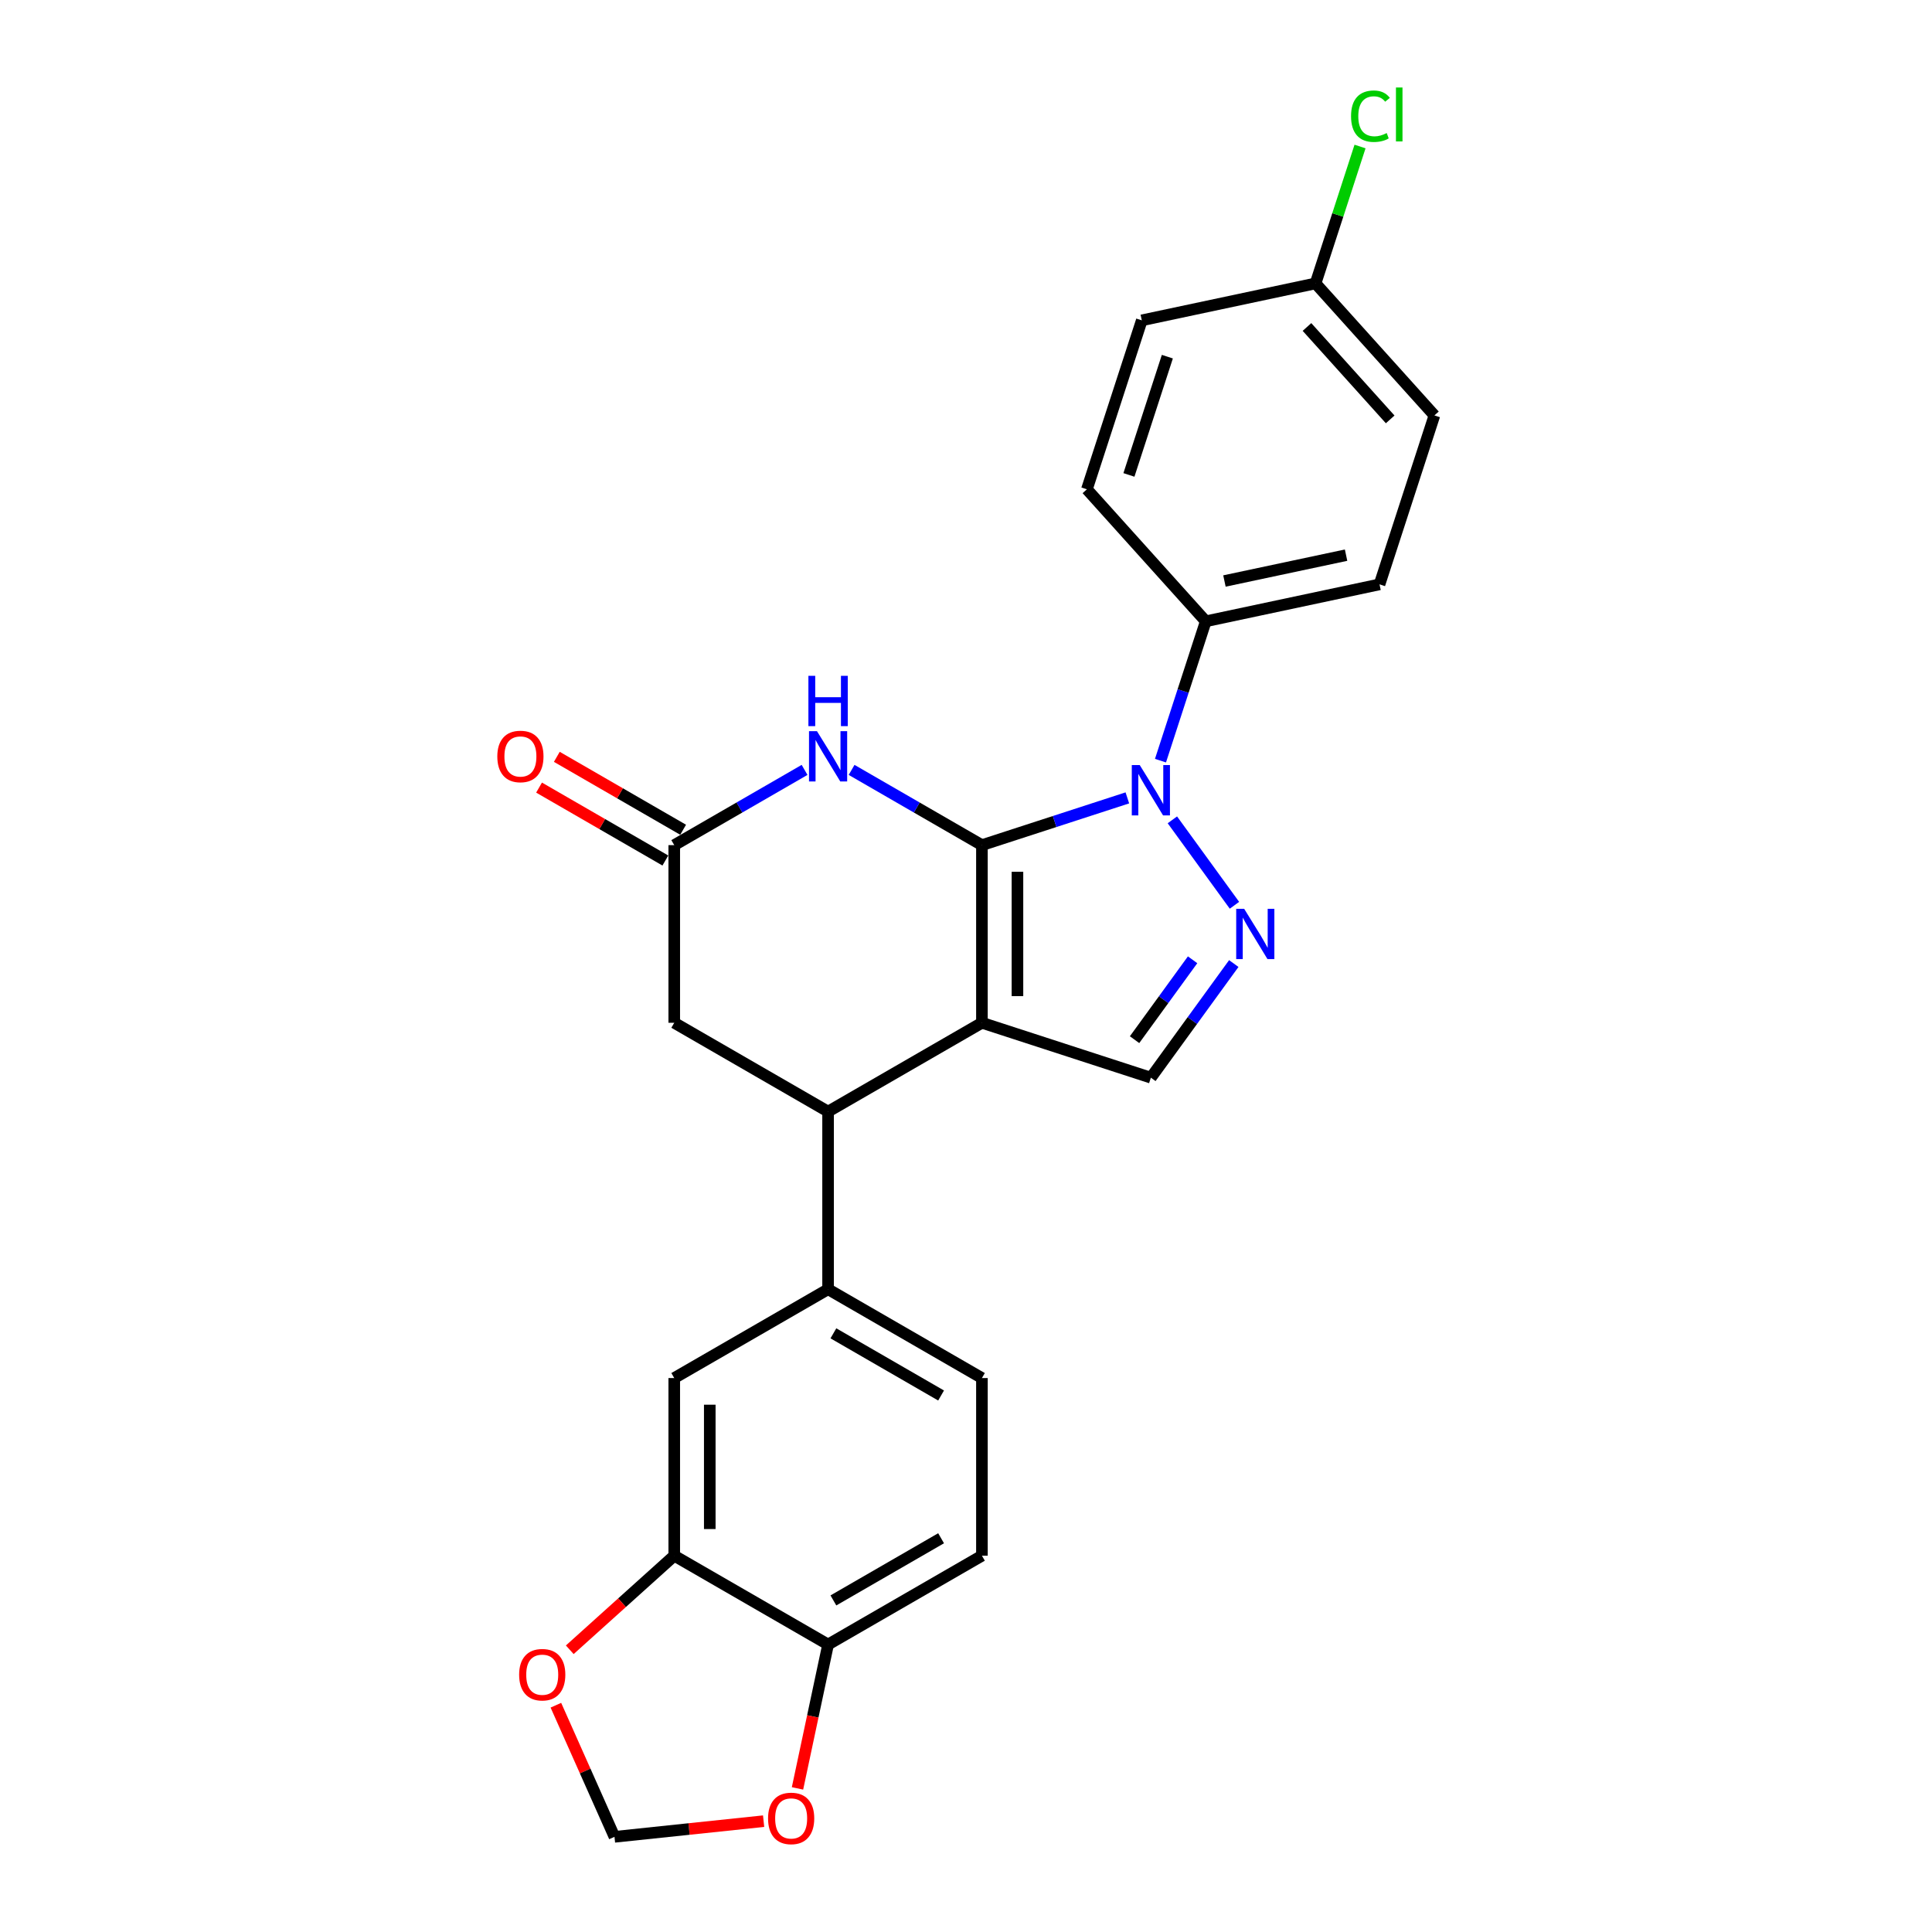 <?xml version='1.0' encoding='iso-8859-1'?>
<svg version='1.1' baseProfile='full'
              xmlns='http://www.w3.org/2000/svg'
                      xmlns:rdkit='http://www.rdkit.org/xml'
                      xmlns:xlink='http://www.w3.org/1999/xlink'
                  xml:space='preserve'
width='1000px' height='1000px' viewBox='0 0 1000 1000'>
<!-- END OF HEADER -->
<rect style='opacity:1.0;fill:#FFFFFF;stroke:none' width='1000' height='1000' x='0' y='0'> </rect>
<path class='bond-0' d='M 508.243,437.442 L 508.243,529.388' style='fill:none;fill-rule:evenodd;stroke:#000000;stroke-width:6px;stroke-linecap:butt;stroke-linejoin:miter;stroke-opacity:1' />
<path class='bond-0' d='M 526.632,451.234 L 526.632,515.596' style='fill:none;fill-rule:evenodd;stroke:#000000;stroke-width:6px;stroke-linecap:butt;stroke-linejoin:miter;stroke-opacity:1' />
<path class='bond-1' d='M 508.243,437.442 L 545.879,425.214' style='fill:none;fill-rule:evenodd;stroke:#000000;stroke-width:6px;stroke-linecap:butt;stroke-linejoin:miter;stroke-opacity:1' />
<path class='bond-1' d='M 545.879,425.214 L 583.515,412.985' style='fill:none;fill-rule:evenodd;stroke:#0000FF;stroke-width:6px;stroke-linecap:butt;stroke-linejoin:miter;stroke-opacity:1' />
<path class='bond-3' d='M 508.243,437.442 L 474.516,417.97' style='fill:none;fill-rule:evenodd;stroke:#000000;stroke-width:6px;stroke-linecap:butt;stroke-linejoin:miter;stroke-opacity:1' />
<path class='bond-3' d='M 474.516,417.97 L 440.789,398.498' style='fill:none;fill-rule:evenodd;stroke:#0000FF;stroke-width:6px;stroke-linecap:butt;stroke-linejoin:miter;stroke-opacity:1' />
<path class='bond-4' d='M 508.243,529.388 L 428.616,575.361' style='fill:none;fill-rule:evenodd;stroke:#000000;stroke-width:6px;stroke-linecap:butt;stroke-linejoin:miter;stroke-opacity:1' />
<path class='bond-5' d='M 508.243,529.388 L 595.689,557.801' style='fill:none;fill-rule:evenodd;stroke:#000000;stroke-width:6px;stroke-linecap:butt;stroke-linejoin:miter;stroke-opacity:1' />
<path class='bond-2' d='M 606.818,424.348 L 638.948,468.57' style='fill:none;fill-rule:evenodd;stroke:#0000FF;stroke-width:6px;stroke-linecap:butt;stroke-linejoin:miter;stroke-opacity:1' />
<path class='bond-9' d='M 600.666,393.711 L 612.384,357.647' style='fill:none;fill-rule:evenodd;stroke:#0000FF;stroke-width:6px;stroke-linecap:butt;stroke-linejoin:miter;stroke-opacity:1' />
<path class='bond-9' d='M 612.384,357.647 L 624.101,321.584' style='fill:none;fill-rule:evenodd;stroke:#000000;stroke-width:6px;stroke-linecap:butt;stroke-linejoin:miter;stroke-opacity:1' />
<path class='bond-25' d='M 638.604,498.733 L 617.146,528.267' style='fill:none;fill-rule:evenodd;stroke:#0000FF;stroke-width:6px;stroke-linecap:butt;stroke-linejoin:miter;stroke-opacity:1' />
<path class='bond-25' d='M 617.146,528.267 L 595.689,557.801' style='fill:none;fill-rule:evenodd;stroke:#000000;stroke-width:6px;stroke-linecap:butt;stroke-linejoin:miter;stroke-opacity:1' />
<path class='bond-25' d='M 617.289,496.785 L 602.269,517.458' style='fill:none;fill-rule:evenodd;stroke:#0000FF;stroke-width:6px;stroke-linecap:butt;stroke-linejoin:miter;stroke-opacity:1' />
<path class='bond-25' d='M 602.269,517.458 L 587.249,538.132' style='fill:none;fill-rule:evenodd;stroke:#000000;stroke-width:6px;stroke-linecap:butt;stroke-linejoin:miter;stroke-opacity:1' />
<path class='bond-6' d='M 416.442,398.498 L 382.715,417.97' style='fill:none;fill-rule:evenodd;stroke:#0000FF;stroke-width:6px;stroke-linecap:butt;stroke-linejoin:miter;stroke-opacity:1' />
<path class='bond-6' d='M 382.715,417.97 L 348.988,437.442' style='fill:none;fill-rule:evenodd;stroke:#000000;stroke-width:6px;stroke-linecap:butt;stroke-linejoin:miter;stroke-opacity:1' />
<path class='bond-7' d='M 428.616,575.361 L 428.616,667.307' style='fill:none;fill-rule:evenodd;stroke:#000000;stroke-width:6px;stroke-linecap:butt;stroke-linejoin:miter;stroke-opacity:1' />
<path class='bond-26' d='M 428.616,575.361 L 348.988,529.388' style='fill:none;fill-rule:evenodd;stroke:#000000;stroke-width:6px;stroke-linecap:butt;stroke-linejoin:miter;stroke-opacity:1' />
<path class='bond-11' d='M 348.988,437.442 L 348.988,529.388' style='fill:none;fill-rule:evenodd;stroke:#000000;stroke-width:6px;stroke-linecap:butt;stroke-linejoin:miter;stroke-opacity:1' />
<path class='bond-16' d='M 353.585,429.479 L 320.898,410.607' style='fill:none;fill-rule:evenodd;stroke:#000000;stroke-width:6px;stroke-linecap:butt;stroke-linejoin:miter;stroke-opacity:1' />
<path class='bond-16' d='M 320.898,410.607 L 288.21,391.735' style='fill:none;fill-rule:evenodd;stroke:#FF0000;stroke-width:6px;stroke-linecap:butt;stroke-linejoin:miter;stroke-opacity:1' />
<path class='bond-16' d='M 344.391,445.405 L 311.703,426.533' style='fill:none;fill-rule:evenodd;stroke:#000000;stroke-width:6px;stroke-linecap:butt;stroke-linejoin:miter;stroke-opacity:1' />
<path class='bond-16' d='M 311.703,426.533 L 279.015,407.66' style='fill:none;fill-rule:evenodd;stroke:#FF0000;stroke-width:6px;stroke-linecap:butt;stroke-linejoin:miter;stroke-opacity:1' />
<path class='bond-10' d='M 428.616,667.307 L 348.988,713.28' style='fill:none;fill-rule:evenodd;stroke:#000000;stroke-width:6px;stroke-linecap:butt;stroke-linejoin:miter;stroke-opacity:1' />
<path class='bond-17' d='M 428.616,667.307 L 508.243,713.28' style='fill:none;fill-rule:evenodd;stroke:#000000;stroke-width:6px;stroke-linecap:butt;stroke-linejoin:miter;stroke-opacity:1' />
<path class='bond-17' d='M 431.365,690.128 L 487.104,722.309' style='fill:none;fill-rule:evenodd;stroke:#000000;stroke-width:6px;stroke-linecap:butt;stroke-linejoin:miter;stroke-opacity:1' />
<path class='bond-8' d='M 348.988,805.225 L 348.988,713.28' style='fill:none;fill-rule:evenodd;stroke:#000000;stroke-width:6px;stroke-linecap:butt;stroke-linejoin:miter;stroke-opacity:1' />
<path class='bond-8' d='M 367.377,791.433 L 367.377,727.071' style='fill:none;fill-rule:evenodd;stroke:#000000;stroke-width:6px;stroke-linecap:butt;stroke-linejoin:miter;stroke-opacity:1' />
<path class='bond-13' d='M 348.988,805.225 L 321.949,829.571' style='fill:none;fill-rule:evenodd;stroke:#000000;stroke-width:6px;stroke-linecap:butt;stroke-linejoin:miter;stroke-opacity:1' />
<path class='bond-13' d='M 321.949,829.571 L 294.911,853.917' style='fill:none;fill-rule:evenodd;stroke:#FF0000;stroke-width:6px;stroke-linecap:butt;stroke-linejoin:miter;stroke-opacity:1' />
<path class='bond-28' d='M 348.988,805.225 L 428.616,851.198' style='fill:none;fill-rule:evenodd;stroke:#000000;stroke-width:6px;stroke-linecap:butt;stroke-linejoin:miter;stroke-opacity:1' />
<path class='bond-19' d='M 624.101,321.584 L 714.038,302.467' style='fill:none;fill-rule:evenodd;stroke:#000000;stroke-width:6px;stroke-linecap:butt;stroke-linejoin:miter;stroke-opacity:1' />
<path class='bond-19' d='M 633.769,300.729 L 696.724,287.347' style='fill:none;fill-rule:evenodd;stroke:#000000;stroke-width:6px;stroke-linecap:butt;stroke-linejoin:miter;stroke-opacity:1' />
<path class='bond-20' d='M 624.101,321.584 L 562.578,253.255' style='fill:none;fill-rule:evenodd;stroke:#000000;stroke-width:6px;stroke-linecap:butt;stroke-linejoin:miter;stroke-opacity:1' />
<path class='bond-12' d='M 428.616,851.198 L 508.243,805.225' style='fill:none;fill-rule:evenodd;stroke:#000000;stroke-width:6px;stroke-linecap:butt;stroke-linejoin:miter;stroke-opacity:1' />
<path class='bond-12' d='M 431.365,828.377 L 487.104,796.196' style='fill:none;fill-rule:evenodd;stroke:#000000;stroke-width:6px;stroke-linecap:butt;stroke-linejoin:miter;stroke-opacity:1' />
<path class='bond-14' d='M 428.616,851.198 L 420.701,888.434' style='fill:none;fill-rule:evenodd;stroke:#000000;stroke-width:6px;stroke-linecap:butt;stroke-linejoin:miter;stroke-opacity:1' />
<path class='bond-14' d='M 420.701,888.434 L 412.786,925.67' style='fill:none;fill-rule:evenodd;stroke:#FF0000;stroke-width:6px;stroke-linecap:butt;stroke-linejoin:miter;stroke-opacity:1' />
<path class='bond-15' d='M 287.725,882.619 L 302.891,916.682' style='fill:none;fill-rule:evenodd;stroke:#FF0000;stroke-width:6px;stroke-linecap:butt;stroke-linejoin:miter;stroke-opacity:1' />
<path class='bond-15' d='M 302.891,916.682 L 318.057,950.746' style='fill:none;fill-rule:evenodd;stroke:#000000;stroke-width:6px;stroke-linecap:butt;stroke-linejoin:miter;stroke-opacity:1' />
<path class='bond-29' d='M 395.247,942.633 L 356.652,946.689' style='fill:none;fill-rule:evenodd;stroke:#FF0000;stroke-width:6px;stroke-linecap:butt;stroke-linejoin:miter;stroke-opacity:1' />
<path class='bond-29' d='M 356.652,946.689 L 318.057,950.746' style='fill:none;fill-rule:evenodd;stroke:#000000;stroke-width:6px;stroke-linecap:butt;stroke-linejoin:miter;stroke-opacity:1' />
<path class='bond-18' d='M 508.243,713.28 L 508.243,805.225' style='fill:none;fill-rule:evenodd;stroke:#000000;stroke-width:6px;stroke-linecap:butt;stroke-linejoin:miter;stroke-opacity:1' />
<path class='bond-23' d='M 714.038,302.467 L 742.451,215.021' style='fill:none;fill-rule:evenodd;stroke:#000000;stroke-width:6px;stroke-linecap:butt;stroke-linejoin:miter;stroke-opacity:1' />
<path class='bond-22' d='M 562.578,253.255 L 590.99,165.809' style='fill:none;fill-rule:evenodd;stroke:#000000;stroke-width:6px;stroke-linecap:butt;stroke-linejoin:miter;stroke-opacity:1' />
<path class='bond-22' d='M 584.329,245.82 L 604.218,184.608' style='fill:none;fill-rule:evenodd;stroke:#000000;stroke-width:6px;stroke-linecap:butt;stroke-linejoin:miter;stroke-opacity:1' />
<path class='bond-21' d='M 680.927,146.692 L 590.99,165.809' style='fill:none;fill-rule:evenodd;stroke:#000000;stroke-width:6px;stroke-linecap:butt;stroke-linejoin:miter;stroke-opacity:1' />
<path class='bond-24' d='M 680.927,146.692 L 692.439,111.263' style='fill:none;fill-rule:evenodd;stroke:#000000;stroke-width:6px;stroke-linecap:butt;stroke-linejoin:miter;stroke-opacity:1' />
<path class='bond-24' d='M 692.439,111.263 L 703.95,75.834' style='fill:none;fill-rule:evenodd;stroke:#00CC00;stroke-width:6px;stroke-linecap:butt;stroke-linejoin:miter;stroke-opacity:1' />
<path class='bond-27' d='M 680.927,146.692 L 742.451,215.021' style='fill:none;fill-rule:evenodd;stroke:#000000;stroke-width:6px;stroke-linecap:butt;stroke-linejoin:miter;stroke-opacity:1' />
<path class='bond-27' d='M 676.49,169.247 L 719.556,217.077' style='fill:none;fill-rule:evenodd;stroke:#000000;stroke-width:6px;stroke-linecap:butt;stroke-linejoin:miter;stroke-opacity:1' />
<path  class='atom-2' d='M 589.933 396.01
L 598.465 409.802
Q 599.311 411.163, 600.672 413.627
Q 602.033 416.091, 602.106 416.238
L 602.106 396.01
L 605.564 396.01
L 605.564 422.049
L 601.996 422.049
L 592.838 406.97
Q 591.772 405.204, 590.632 403.182
Q 589.528 401.159, 589.197 400.534
L 589.197 422.049
L 585.814 422.049
L 585.814 396.01
L 589.933 396.01
' fill='#0000FF'/>
<path  class='atom-3' d='M 643.977 470.396
L 652.51 484.187
Q 653.356 485.548, 654.716 488.012
Q 656.077 490.477, 656.151 490.624
L 656.151 470.396
L 659.608 470.396
L 659.608 496.435
L 656.04 496.435
L 646.883 481.355
Q 645.816 479.59, 644.676 477.567
Q 643.573 475.545, 643.242 474.919
L 643.242 496.435
L 639.858 496.435
L 639.858 470.396
L 643.977 470.396
' fill='#0000FF'/>
<path  class='atom-4' d='M 422.86 378.45
L 431.392 392.242
Q 432.238 393.602, 433.599 396.067
Q 434.96 398.531, 435.033 398.678
L 435.033 378.45
L 438.491 378.45
L 438.491 404.489
L 434.923 404.489
L 425.765 389.41
Q 424.699 387.644, 423.559 385.622
Q 422.455 383.599, 422.124 382.973
L 422.124 404.489
L 418.741 404.489
L 418.741 378.45
L 422.86 378.45
' fill='#0000FF'/>
<path  class='atom-4' d='M 418.428 349.807
L 421.959 349.807
L 421.959 360.877
L 435.272 360.877
L 435.272 349.807
L 438.803 349.807
L 438.803 375.846
L 435.272 375.846
L 435.272 363.819
L 421.959 363.819
L 421.959 375.846
L 418.428 375.846
L 418.428 349.807
' fill='#0000FF'/>
<path  class='atom-14' d='M 268.706 866.823
Q 268.706 860.57, 271.796 857.076
Q 274.885 853.582, 280.659 853.582
Q 286.433 853.582, 289.523 857.076
Q 292.612 860.57, 292.612 866.823
Q 292.612 873.149, 289.486 876.753
Q 286.36 880.32, 280.659 880.32
Q 274.922 880.32, 271.796 876.753
Q 268.706 873.185, 268.706 866.823
M 280.659 877.378
Q 284.631 877.378, 286.764 874.73
Q 288.934 872.045, 288.934 866.823
Q 288.934 861.71, 286.764 859.136
Q 284.631 856.525, 280.659 856.525
Q 276.687 856.525, 274.517 859.099
Q 272.384 861.674, 272.384 866.823
Q 272.384 872.082, 274.517 874.73
Q 276.687 877.378, 280.659 877.378
' fill='#FF0000'/>
<path  class='atom-15' d='M 397.546 941.208
Q 397.546 934.956, 400.635 931.462
Q 403.725 927.968, 409.499 927.968
Q 415.273 927.968, 418.363 931.462
Q 421.452 934.956, 421.452 941.208
Q 421.452 947.534, 418.326 951.139
Q 415.2 954.706, 409.499 954.706
Q 403.762 954.706, 400.635 951.139
Q 397.546 947.571, 397.546 941.208
M 409.499 951.764
Q 413.471 951.764, 415.604 949.116
Q 417.774 946.431, 417.774 941.208
Q 417.774 936.096, 415.604 933.522
Q 413.471 930.91, 409.499 930.91
Q 405.527 930.91, 403.357 933.485
Q 401.224 936.059, 401.224 941.208
Q 401.224 946.468, 403.357 949.116
Q 405.527 951.764, 409.499 951.764
' fill='#FF0000'/>
<path  class='atom-17' d='M 257.408 391.543
Q 257.408 385.291, 260.497 381.797
Q 263.587 378.303, 269.361 378.303
Q 275.135 378.303, 278.224 381.797
Q 281.314 385.291, 281.314 391.543
Q 281.314 397.869, 278.188 401.473
Q 275.061 405.04, 269.361 405.04
Q 263.623 405.04, 260.497 401.473
Q 257.408 397.905, 257.408 391.543
M 269.361 402.098
Q 273.333 402.098, 275.466 399.45
Q 277.636 396.765, 277.636 391.543
Q 277.636 386.431, 275.466 383.856
Q 273.333 381.245, 269.361 381.245
Q 265.389 381.245, 263.219 383.819
Q 261.086 386.394, 261.086 391.543
Q 261.086 396.802, 263.219 399.45
Q 265.389 402.098, 269.361 402.098
' fill='#FF0000'/>
<path  class='atom-25' d='M 699.299 60.148
Q 699.299 53.675, 702.315 50.291
Q 705.368 46.871, 711.142 46.871
Q 716.512 46.871, 719.38 50.659
L 716.953 52.645
Q 714.857 49.887, 711.142 49.887
Q 707.207 49.887, 705.11 52.535
Q 703.051 55.146, 703.051 60.148
Q 703.051 65.297, 705.184 67.945
Q 707.354 70.593, 711.547 70.593
Q 714.415 70.593, 717.762 68.864
L 718.792 71.623
Q 717.431 72.505, 715.371 73.02
Q 713.312 73.535, 711.032 73.535
Q 705.368 73.535, 702.315 70.078
Q 699.299 66.621, 699.299 60.148
' fill='#00CC00'/>
<path  class='atom-25' d='M 722.543 45.289
L 725.927 45.289
L 725.927 73.204
L 722.543 73.204
L 722.543 45.289
' fill='#00CC00'/>
</svg>
